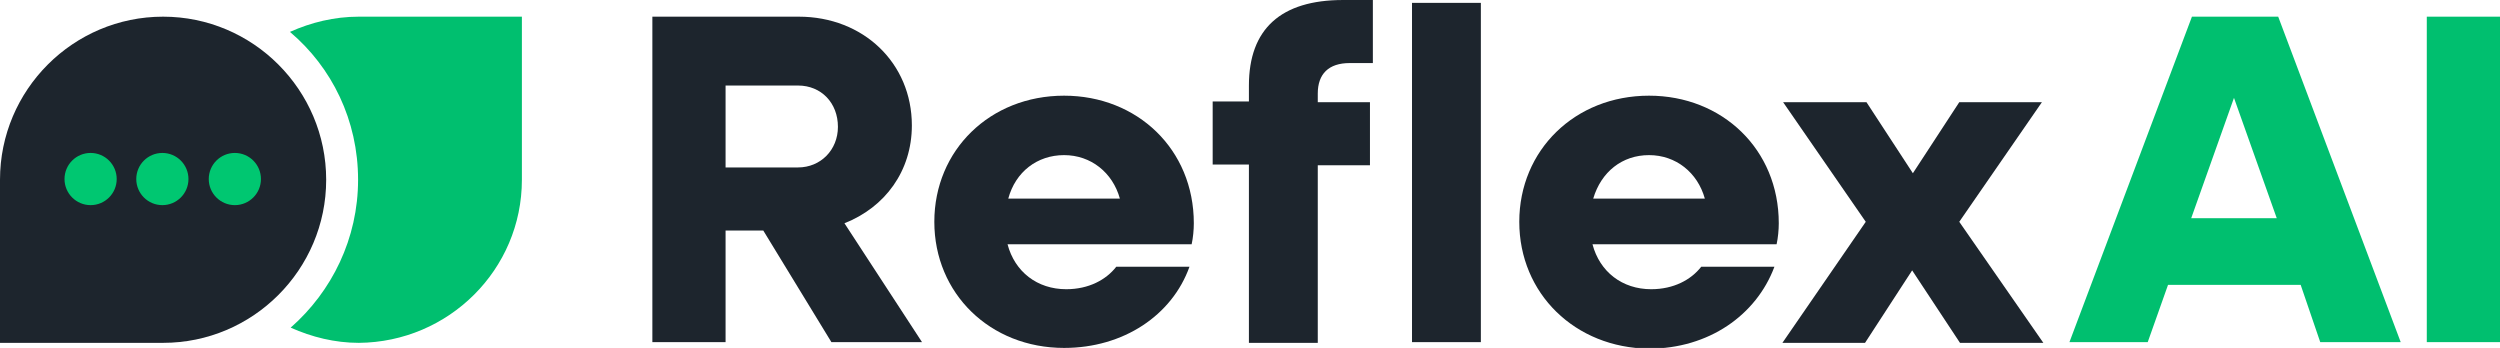 <?xml version="1.0" encoding="utf-8"?>
<!-- Generator: Adobe Illustrator 25.2.0, SVG Export Plug-In . SVG Version: 6.00 Build 0)  -->
<svg version="1.1" id="Logo_Art" xmlns="http://www.w3.org/2000/svg" xmlns:xlink="http://www.w3.org/1999/xlink" x="0px" y="0px"
	 viewBox="0 0 344.9 48" style="enable-background:new 0 0 344.9 48;" xml:space="preserve">
<style type="text/css">
	.st0{fill:#1D252D;}
	.st1{fill:#00BF6F;}
	.st2{fill:#00C771;}
</style>
<path class="st0" d="M90,2.3h20.2c8.9,0,15.6,6.4,15.6,15c0,6.3-3.7,11.3-9.3,13.5l10.7,16.4h-12.5l-9.4-15.4h-5.2v15.4H90V2.3z
	 M100.1,11.8v11.3h10c3.1,0,5.5-2.4,5.5-5.6c0-3.3-2.3-5.7-5.5-5.7C110.1,11.8,100.1,11.8,100.1,11.8z"/>
<path class="st0" d="M128.9,30.6c0-9.9,7.7-17.4,17.9-17.4c10.1,0,17.9,7.4,17.9,17.6c0,0.9-0.1,2-0.3,2.9H139
	c1,3.8,4.1,6.2,8.1,6.2c3.1,0,5.5-1.3,6.9-3.1h10.1C161.7,43.5,155,48,146.8,48C136.6,48,128.9,40.5,128.9,30.6z M139.1,27.4h15.4
	c-1-3.6-4-6-7.7-6S140.1,23.7,139.1,27.4z"/>
<path class="st0" d="M172.3,22.7h-5V14h5v-2.2c0-7.8,4.4-11.8,13-11.8h4.1v8.7h-3.2c-2.9,0-4.4,1.5-4.4,4.2v1.2h7.2v8.7h-7.2v24.5
	h-9.5V22.7z M194.8,0.4h9.5v46.8h-9.5C194.8,47.2,194.8,0.4,194.8,0.4z"/>
<path class="st0" d="M209.6,30.6c0-9.9,7.7-17.4,17.9-17.4c10.1,0,17.9,7.4,17.9,17.6c0,0.9-0.1,2-0.3,2.9h-25.4
	c1,3.8,4.1,6.2,8.1,6.2c3.1,0,5.5-1.3,6.9-3.1h10.1c-2.5,6.7-9.1,11.3-17.3,11.3C217.3,48,209.6,40.5,209.6,30.6L209.6,30.6z
	 M219.8,27.4h15.4c-1-3.6-4-6-7.7-6S220.9,23.7,219.8,27.4z"/>
<path class="st0" d="M257.4,30.6L246,14.1h11.5l6.4,9.8l6.4-9.8h11.4l-11.4,16.5l11.6,16.7h-11.5l-6.6-10l-6.5,10h-11.4L257.4,30.6
	L257.4,30.6z"/>
<path class="st1" d="M302.4,2.3h11.9l16.9,44.9h-11.1l-2.7-7.9h-18.3l-2.8,7.9h-10.8L302.4,2.3z M314.1,30.1l-5.9-16.6l-5.9,16.6
	H314.1L314.1,30.1z"/>
<path class="st1" d="M334.8,2.3h10.1v44.9h-10.1V2.3z"/>
<path class="st1" d="M49.5,2.3c-3.4,0-6.6,0.8-9.5,2.1c5.8,4.9,9.4,12.2,9.4,20.4l0,0c0,8.1-3.6,15.4-9.3,20.4
	c2.9,1.3,6.1,2.1,9.4,2.1l0,0C61.9,47.2,72,37.2,72,24.8V2.3L49.5,2.3L49.5,2.3z"/>
<path class="st0" d="M22.5,2.3L22.5,2.3C34.9,2.3,45,12.4,45,24.8l0,0c0,12.4-10.1,22.5-22.5,22.5H0V24.8C0,12.4,10.1,2.3,22.5,2.3z
	"/>
<circle class="st2" cx="12.5" cy="24.7" r="3.6"/>
<circle class="st2" cx="22.4" cy="24.7" r="3.6"/>
<circle class="st2" cx="32.4" cy="24.7" r="3.6"/>
</svg>
